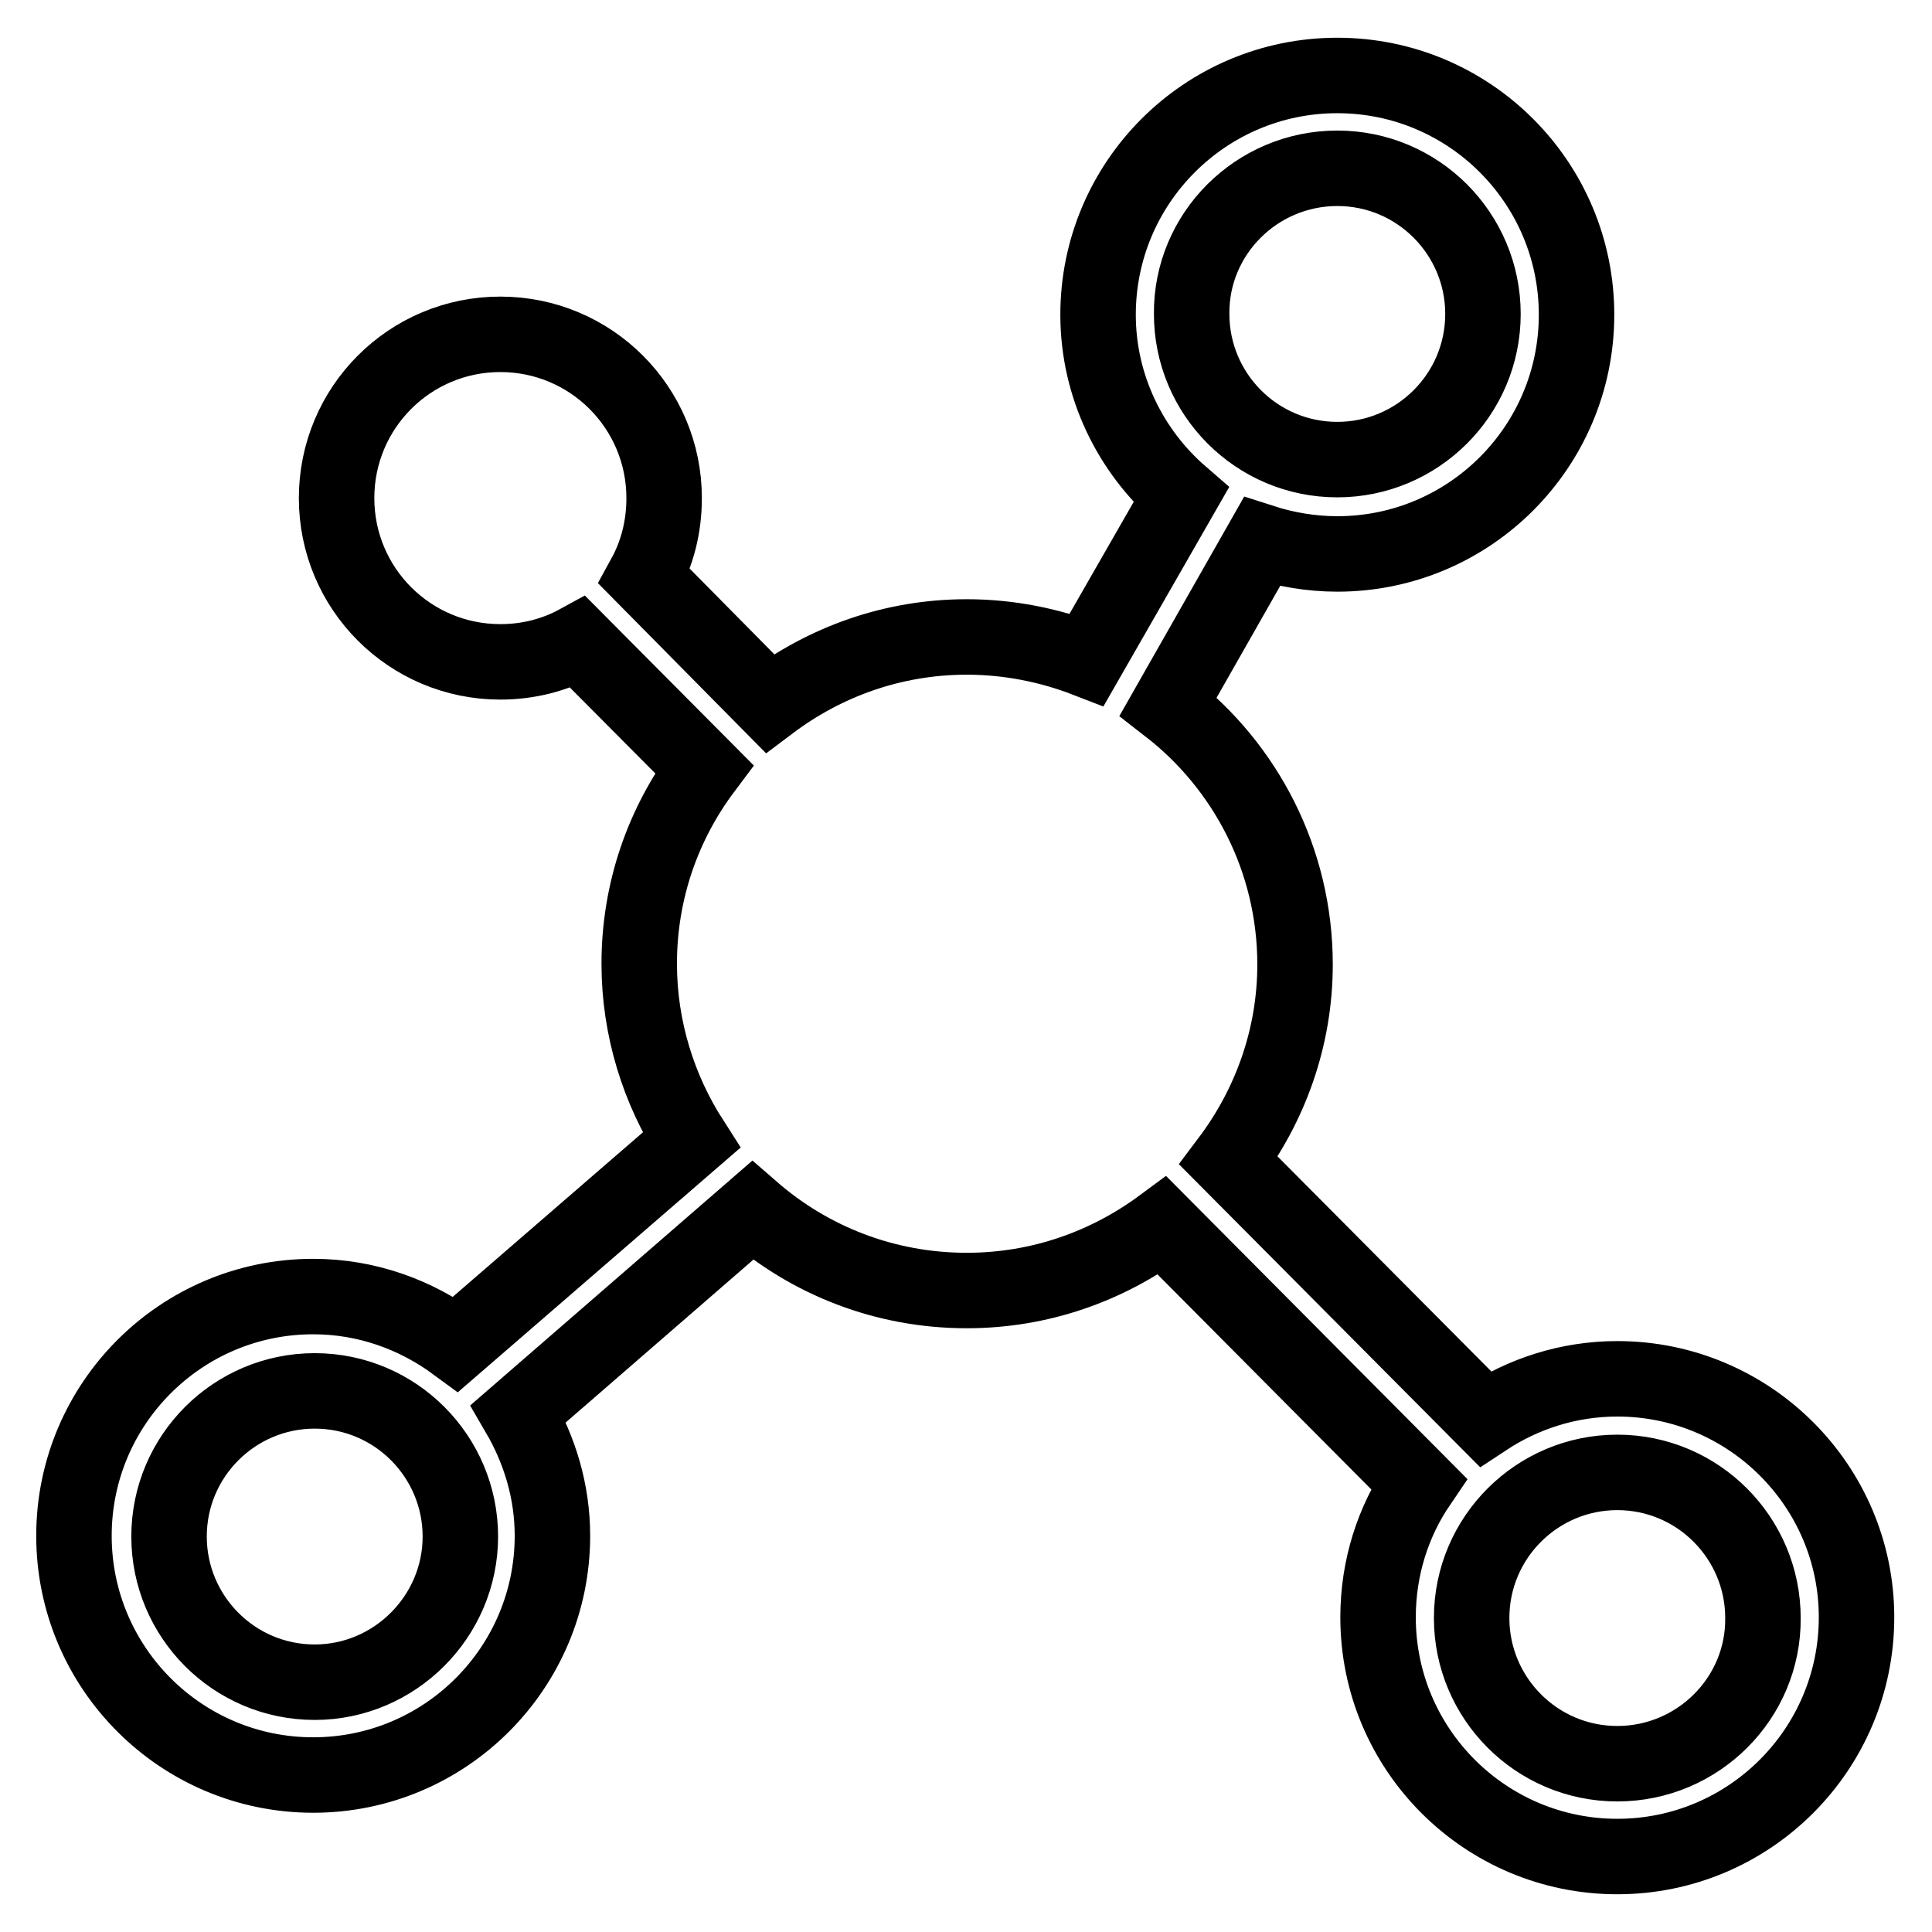 <?xml version="1.0" encoding="utf-8"?>
<!-- Svg Vector Icons : http://www.onlinewebfonts.com/icon -->
<!DOCTYPE svg PUBLIC "-//W3C//DTD SVG 1.1//EN" "http://www.w3.org/Graphics/SVG/1.1/DTD/svg11.dtd">
<svg version="1.1" xmlns="http://www.w3.org/2000/svg" xmlns:xlink="http://www.w3.org/1999/xlink" x="0px" y="0px" viewBox="0 0 256 256" enable-background="new 0 0 256 256" xml:space="preserve">
<g> <path stroke-width="10" fill-opacity="0" stroke="#000000"  d="M214.3,182.7c-6.5,0-12.5,2-17.5,5.3l-34-34.2c5.5-7.3,8.8-16.3,8.8-26c0-13.9-6.6-26.3-16.8-34.2 l12.4-21.8c3.1,1,6.5,1.6,10,1.6c17.5,0,31.7-14.2,31.7-31.7c0-17.5-14.2-31.7-31.7-31.7c-17.5,0-31.7,14.2-31.7,31.7 c0,9.5,4.3,18.1,11,23.9L144,87.4c-4.9-1.9-10.3-3-15.9-3c-9.8,0-18.8,3.3-26.1,8.8L85.4,76.4C87.1,73.3,88,69.8,88,66 c0-12-9.7-21.7-21.7-21.7c-12,0-21.7,9.7-21.7,21.7c0,12,9.7,21.7,21.7,21.7c3.7,0,7.2-0.9,10.3-2.6l16.7,16.8 c-5.4,7.2-8.6,16.1-8.6,25.8c0,8.6,2.6,16.7,6.9,23.4l-31.2,27c-5.3-3.9-11.8-6.3-18.9-6.3c-17.5,0-31.7,14.2-31.7,31.7 c0,17.5,14.2,31.7,31.7,31.7c17.5,0,31.7-14.2,31.7-31.7c0-5.9-1.7-11.4-4.5-16.2l31-26.9c7.6,6.6,17.5,10.6,28.4,10.6 c9.7,0,18.6-3.2,25.9-8.6l34,34.2c-3.4,5-5.4,11.1-5.4,17.7c0,17.5,14.2,31.7,31.7,31.7c17.5,0,31.7-14.2,31.7-31.7 C246,196.9,231.8,182.7,214.3,182.7z M177.2,22.3c10.7,0,19.3,8.7,19.3,19.3c0,10.7-8.7,19.3-19.3,19.3c-10.7,0-19.3-8.7-19.3-19.3 C157.8,31,166.5,22.3,177.2,22.3z M41.7,222.9c-10.7,0-19.3-8.7-19.3-19.3c0-10.7,8.7-19.3,19.3-19.3c10.7,0,19.3,8.7,19.3,19.3 C61,214.2,52.3,222.9,41.7,222.9z M214.3,233.7c-10.7,0-19.3-8.7-19.3-19.3c0-10.7,8.7-19.3,19.3-19.3c10.7,0,19.3,8.7,19.3,19.3 C233.7,225,225,233.7,214.3,233.7z"/></g>
</svg>